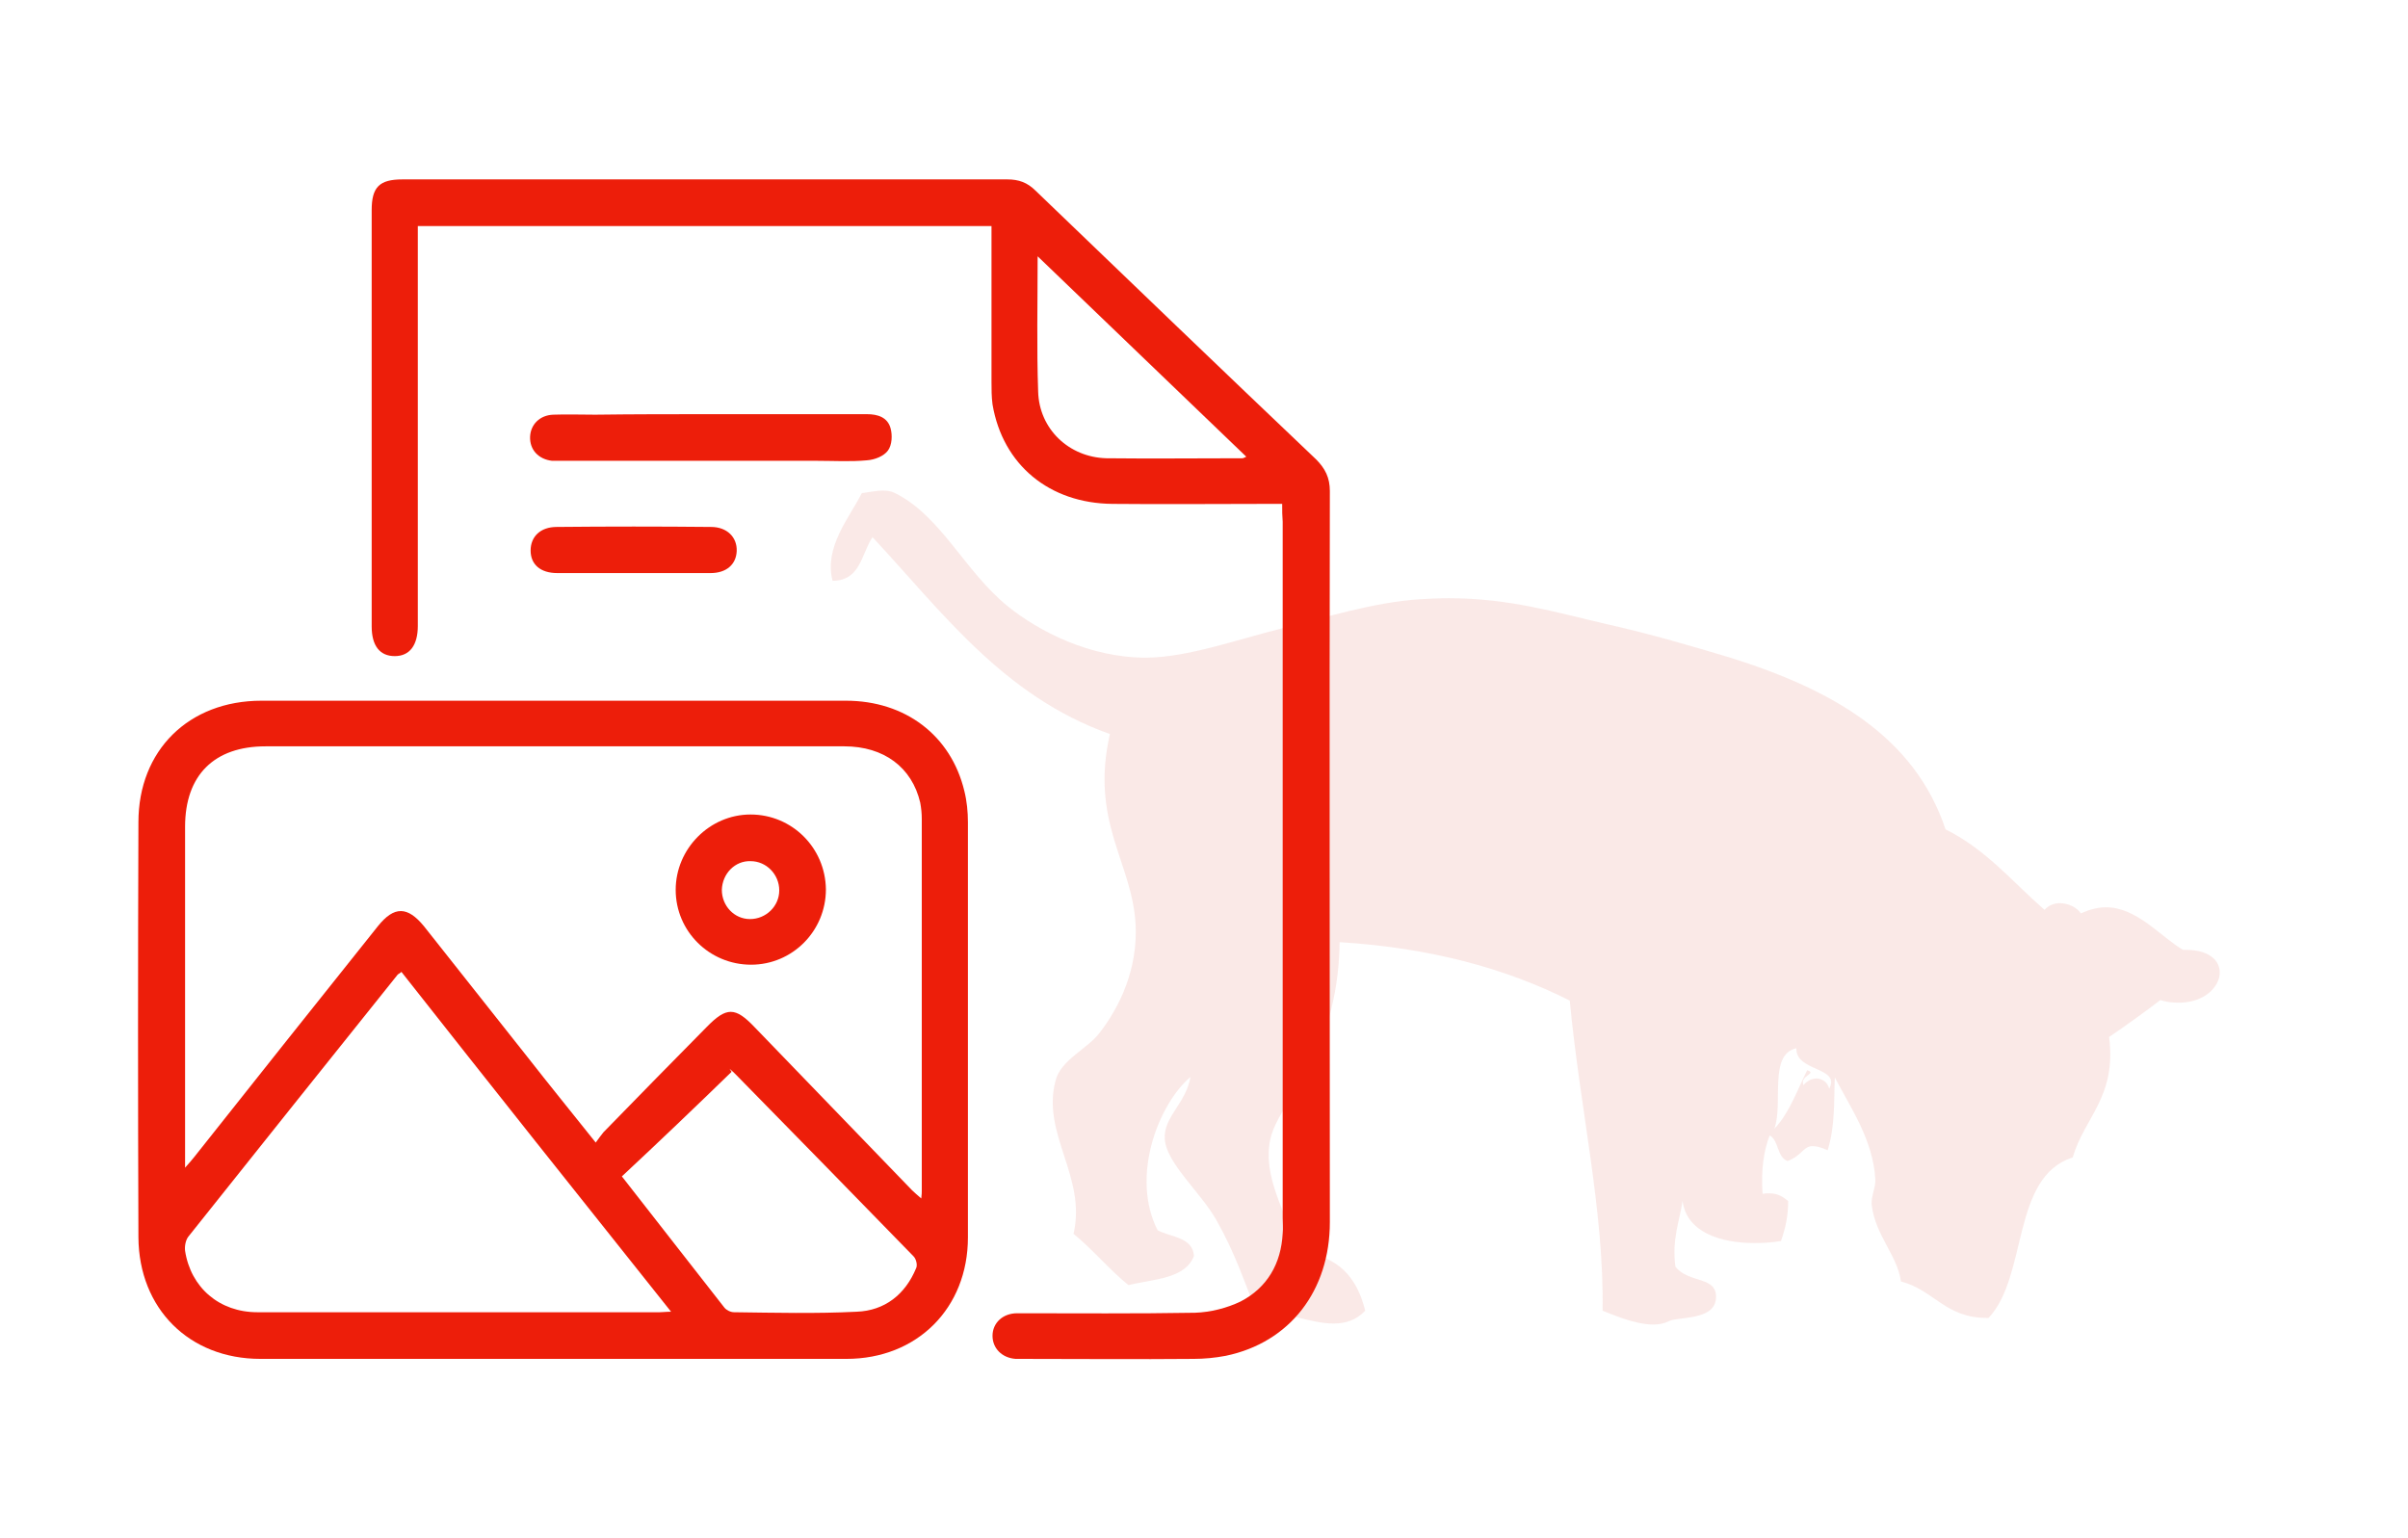<svg xmlns="http://www.w3.org/2000/svg" xmlns:xlink="http://www.w3.org/1999/xlink" id="Capa_1" x="0px" y="0px" viewBox="0 0 469.7 300" style="enable-background:new 0 0 469.7 300;" xml:space="preserve"><style type="text/css">	.st0{opacity:0.1;fill:#CC2312;enable-background:new    ;}	.st1{fill:#ED1E0A;}</style><path class="st0" d="M426.3,185.3c-0.2,0-0.3,0-0.5,0c-4.4-2.6-9-8.3-15-8.3c-1.5,0-3.2,0.4-4.9,1.2c-0.8-1.2-2.5-2-4.1-2 c-1.1,0-2.2,0.4-3,1.3c-6.2-5.4-11.4-11.8-19.3-15.7c-6.1-18.2-22.2-27.3-42-33.5c-7.3-2.2-15.5-4.6-23.5-6.4 c-10.4-2.4-19.5-5.2-31.5-5.2c-1.8,0-3.6,0.1-5.5,0.2c-9.1,0.6-18.2,3.5-27,5.7c-8.8,2.2-18.2,5.6-26.3,5.7h-0.2 c-10.9,0-20.8-5.1-26.9-10c-8.4-6.8-13-17.6-22-22.1c-0.8-0.4-1.6-0.5-2.4-0.5c-1.2,0-2.5,0.3-4.1,0.5c-2.4,4.8-7.4,10.5-5.7,17.1 l0,0c5.5,0,5.6-5.3,7.8-8.5c13.6,14.6,25.5,31,46.3,38.4c-3.9,17.1,4.3,25,5,37c0.5,8.8-3.1,16.3-7.1,21.4c-2.3,3-7.5,5.2-8.5,9.2 c-2.8,10.4,6.1,18.8,3.5,29.9c3.8,3.1,6.9,6.9,10.7,10c5-1.2,11.1-1.2,12.8-5.7c-0.3-3.7-4.5-3.6-7.1-5c-5.3-10.4,0.1-24.5,6.4-29.9 c-0.8,5.1-5.3,7.8-5,12.1c0.3,4.7,6.9,10.3,10,15.7c3.7,6.5,5.5,12.1,7.8,17.8c5.2,0,10.6,2.5,15.1,2.5c2.3,0,4.4-0.6,6.2-2.5 c-1.6-6.5-5.3-10.8-12.8-11.4c-2.8-7.7-7.3-14.9-5.7-22.1c1-4.8,6.9-11.3,9.2-17.1c2.6-6.6,4.2-13.1,4.3-21.3 c17.7,1.1,32.4,5.1,44.9,11.4c2,21.3,6.7,40.8,6.4,60.5c1.6,0.6,6.2,2.7,9.9,2.7c1.1,0,2.1-0.2,2.9-0.6c1.7-1,8.8-0.1,9.3-4.3 c0.5-4.7-5.3-3-7.9-6.4c-0.7-5.4,0.8-8.8,1.4-12.8c0.8,6.1,7.4,8.2,14,8.2c1.8,0,3.6-0.1,5.2-0.4c0.8-2.3,1.4-4.7,1.4-7.8 c-1-0.8-2-1.5-3.7-1.5c-0.4,0-0.8,0-1.3,0.1c-0.3-4.6,0.2-8.4,1.4-11.4c1.8,1,1.4,4.3,3.5,5c3-1.2,3-2.9,4.9-2.9 c0.7,0,1.6,0.2,2.9,0.8c1.5-4.8,1.2-9.7,1.4-14.2c3,5.8,7.5,12.2,7.9,19.9c0.1,1.5-0.9,3.5-0.7,5c0.7,5.9,5,9.8,5.7,14.9 c6.3,1.6,8.7,7.1,16.6,7.1h0.5c7.7-8.2,4.4-27.5,16.4-31.3c2.3-7.9,8.6-11.8,7.1-23.5c3.4-2.3,6.7-4.7,10-7.2 c1.2,0.4,2.4,0.5,3.4,0.5C434,195.8,436.7,185.3,426.3,185.3z M356.8,212.4c-0.3-1.3-1.4-2-2.5-2c-0.9,0-1.9,0.5-2.5,1.3 c-0.9-1.8,2.8-2.3,0.7-2.9c-2,4-3.5,8.4-6.4,11.4c1.8-4.9-1.2-14.5,4.3-15.7C350.2,209.1,359.1,208.1,356.8,212.4z"></path><g>	<path class="st1" d="M108,136.7c19,0,38,0,57,0c11.6,0,20.5,6.8,23.1,17.6c0.5,2,0.7,4.1,0.7,6.1c0,27,0,54,0,81  c0,13.8-9.9,23.7-23.7,23.7c-38.1,0-76.2,0-114.3,0c-13.9,0-23.7-9.8-23.8-23.7c-0.1-27-0.1-54,0-81c0-14,9.8-23.7,24-23.7  C69.9,136.7,89,136.7,108,136.7z M36.1,227.8c0.9-1,1.4-1.6,1.8-2.1c11.9-15,23.8-30,35.8-45c3.2-4,5.8-3.9,9,0  c6.7,8.5,13.4,16.9,20.1,25.4c4.3,5.5,8.7,10.9,13.4,16.8c0.6-0.8,1-1.4,1.5-2c6.7-6.9,13.4-13.7,20.1-20.5c3.9-4,5.6-4,9.4,0  c10.2,10.6,20.5,21.2,30.7,31.8c0.5,0.5,1,0.9,1.8,1.6c0.1-0.8,0.1-1.2,0.1-1.5c0-24.2,0-48.4,0-72.5c0-1.1-0.1-2.1-0.3-3.2  c-1.6-6.9-7.1-11-14.8-11c-37.6,0-75.3,0-112.9,0c-10,0-15.7,5.6-15.7,15.7c0,21.2,0,42.4,0,63.6C36.1,225.7,36.1,226.4,36.1,227.8  z M78.3,189.6c-0.3,0.3-0.6,0.4-0.7,0.5c-13.6,17-27.3,34.1-40.9,51.2c-0.5,0.7-0.7,1.8-0.6,2.7c1.1,7.2,6.7,12,14.1,12  c26.2,0,52.3,0,78.5,0c0.6,0,1.2-0.1,2.2-0.1C113.2,233.7,95.7,211.7,78.3,189.6z M121.3,229.5c6.9,8.8,13.4,17.2,20,25.6  c0.4,0.5,1.2,0.9,1.9,0.9c8,0.1,16,0.3,23.9-0.1c5.5-0.2,9.5-3.4,11.6-8.5c0.3-0.6,0-1.8-0.5-2.3c-11.5-11.8-23-23.6-34.6-35.4  c-0.4-0.4-0.8-0.8-1.3-1.2c0.1,0.2,0.3,0.4,0.4,0.6C135.7,215.9,128.6,222.7,121.3,229.5z"></path>	<path class="st1" d="M250.1,98.3c-1.2,0-2.1,0-3,0c-10,0-20.1,0.1-30.1,0c-12.3-0.1-21.4-7.6-23.4-19.4c-0.2-1.5-0.2-3-0.2-4.5  c0-9.2,0-18.4,0-27.6c0-0.8,0-1.7,0-2.7c-37.3,0-74.5,0-111.9,0c0,0.9,0,1.8,0,2.7c0,24.5,0,49,0,73.5c0,0.6,0,1.2,0,1.8  c0,3.8-1.6,5.9-4.5,5.9c-2.9,0-4.5-2-4.5-5.8c0-27.1,0-54.2,0-81.2c0-4.5,1.5-6,6-6c39.3,0,78.7,0,118,0c2.2,0,3.9,0.6,5.5,2.2  c18.2,17.5,36.4,35,54.7,52.4c1.8,1.8,2.7,3.6,2.7,6.2c-0.1,47.5,0,95.1,0,142.6c0,13.4-7.8,23.5-20.3,26.1  c-2.1,0.4-4.2,0.6-6.3,0.6c-11,0.1-22.1,0-33.1,0c-0.5,0-1.1,0-1.6,0c-2.7-0.2-4.5-2.1-4.5-4.5c0-2.5,2-4.4,4.8-4.4  c11.6,0,23.1,0.1,34.7-0.1c3-0.1,6.2-0.9,8.9-2.2c5.2-2.7,7.9-7.4,8.2-13.3c0.1-1,0-2,0-3c0-45.3,0-90.5,0-135.8  C250.1,100.6,250.1,99.7,250.1,98.3z M202.4,50c0,9.2-0.2,17.8,0.1,26.4c0.2,7.3,6,12.8,13.3,13c8.8,0.1,17.6,0,26.5,0  c0.2,0,0.4-0.1,0.8-0.3C229.6,76.1,216.2,63.3,202.4,50z"></path>	<path class="st1" d="M139,80.8c10,0,20.1,0,30.1,0c2.1,0,4,0.6,4.6,2.7c0.4,1.4,0.3,3.3-0.5,4.4c-0.8,1.1-2.6,1.8-4.1,1.9  c-3.2,0.3-6.4,0.1-9.6,0.1c-16.5,0-33,0-49.5,0c-0.8,0-1.5,0-2.3,0c-2.7-0.3-4.4-2.2-4.3-4.7c0.1-2.4,1.9-4.2,4.5-4.3  c2.7-0.1,5.5,0,8.2,0C123.7,80.8,131.3,80.8,139,80.8z"></path>	<path class="st1" d="M123.5,111.8c-4.9,0-9.9,0-14.8,0c-3.3,0-5.2-1.7-5.2-4.4c0-2.7,1.9-4.6,5.1-4.6c10-0.1,20-0.1,30.1,0  c3.1,0,5.1,2,5,4.7c-0.1,2.6-2,4.3-5.1,4.3C133.5,111.8,128.5,111.8,123.5,111.8z"></path>	<path class="st1" d="M161.1,173.5c0,8.1-6.5,14.7-14.6,14.7c-8.1,0-14.7-6.5-14.7-14.6c0-8,6.6-14.7,14.6-14.7  C154.5,158.9,161,165.4,161.1,173.5z M140.8,173.6c0,3.1,2.4,5.7,5.5,5.7c3.1,0,5.7-2.5,5.7-5.6c0-3.1-2.5-5.7-5.6-5.7  C143.4,167.9,140.9,170.4,140.8,173.6z"></path></g></svg>